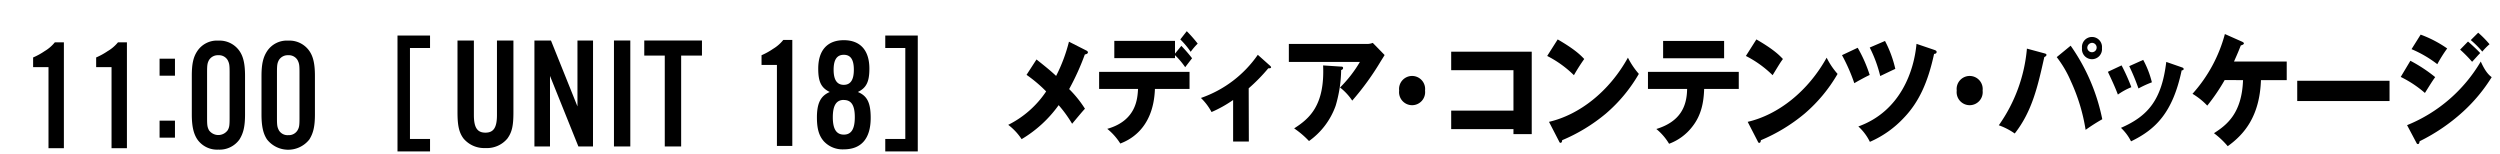 <svg xmlns="http://www.w3.org/2000/svg" viewBox="0 0 650 40"><g id="レイヤー_1" data-name="レイヤー 1"><path d="M111.81,9.24v3.24h-5.22V36.13h5.22v3.24h-8.46V9.24Z"/><path d="M133.49,10.53V29.2c0,3.51-.37,5.16-1.57,6.82a6.9,6.9,0,0,1-5.7,2.47,7,7,0,0,1-5.7-2.47c-1.15-1.53-1.57-3.31-1.57-6.82V10.53h4.26V29.9c0,3.26.87,4.59,3,4.59s3-1.33,3-4.59V10.53Z"/><path d="M154.18,38.08h-3.8L143,19.74V38.08h-4.05V10.53h4.3l6.89,17.14V10.53h4.05Z"/><path d="M163.88,38.08h-4.25V10.53h4.25Z"/><path d="M177.1,38.08h-4.26V14.45h-5.33V10.53h15v3.92H177.1Z"/><path d="M230.17,39.37V36.13h5.21V12.48h-5.21V9.24h8.45V39.37Z"/><path d="M16.61,38.53h-4V17.46h-4V14.94a17.65,17.65,0,0,0,3-1.65A9.8,9.8,0,0,0,14.26,11h2.35Z"/><path d="M33,38.53H29V17.46h-4V14.94a18.14,18.14,0,0,0,3-1.65A9.9,9.9,0,0,0,30.68,11H33Z"/><path d="M45.49,19.68h-4V15.26h4Zm0,16.11h-4V31.37h4Z"/><path d="M51.32,13.25a6.12,6.12,0,0,1,5.45-2.69,6.31,6.31,0,0,1,5.49,2.69c1,1.44,1.45,3.35,1.45,6.48v10c0,3.14-.42,4.88-1.45,6.53a6.33,6.33,0,0,1-5.49,2.64,6.25,6.25,0,0,1-5.45-2.64c-1-1.49-1.45-3.43-1.45-6.53v-10C49.87,16.64,50.24,14.86,51.32,13.25Zm7.88,2.39a2.62,2.62,0,0,0-2.43-1.28,2.68,2.68,0,0,0-2.44,1.28c-.41.79-.49,1.24-.49,3.27V30.64c0,2,.08,2.39.49,3.22a3,3,0,0,0,4.87,0c.42-.74.5-1.2.5-3.22V18.91C59.7,16.88,59.62,16.47,59.2,15.64Z"/><path d="M69.48,13.25a6.15,6.15,0,0,1,5.46-2.69,6.31,6.31,0,0,1,5.49,2.69c1,1.44,1.45,3.35,1.45,6.48v10c0,3.14-.42,4.88-1.45,6.53a7,7,0,0,1-11,0c-1-1.49-1.44-3.43-1.44-6.53v-10C68,16.64,68.41,14.86,69.48,13.25Zm7.89,2.39a2.62,2.62,0,0,0-2.43-1.28,2.68,2.68,0,0,0-2.44,1.28c-.41.79-.49,1.24-.49,3.27V30.64c0,2,.08,2.39.49,3.22a2.61,2.61,0,0,0,2.44,1.28,2.64,2.64,0,0,0,2.43-1.28c.42-.74.5-1.2.5-3.22V18.91C77.87,16.88,77.79,16.47,77.37,15.64Z"/><path d="M206,37.94h-4V16.88h-4V14.36a17.4,17.4,0,0,0,3-1.66,9.8,9.8,0,0,0,2.65-2.31H206Z"/><path d="M226.38,30.65c0,5.33-2.4,8.18-7,8.18a6.63,6.63,0,0,1-5.16-2.07c-1.28-1.44-1.82-3.26-1.82-6.23,0-3.76,1-5.62,3.34-6.61-2.23-1.08-3-2.65-3-6.07,0-4.75,2.35-7.4,6.65-7.4s6.65,2.65,6.65,7.4c0,3.42-.79,5-3,6.07C225.47,24.91,226.38,26.73,226.38,30.65Zm-7-4.67c-1.94,0-2.85,1.45-2.85,4.51S217.46,35,219.4,35s2.85-1.45,2.85-4.54S221.34,26,219.4,26Zm0-11.73c-1.78,0-2.64,1.28-2.64,3.88s.86,3.93,2.64,3.93S222,20.74,222,18.13,221.18,14.25,219.4,14.25Z"/><path d="M282.5,13.16c.14.07.36.25.36.44,0,.34-.39.49-.8.56a65,65,0,0,1-4.08,9,28.89,28.89,0,0,1,4.11,5.11c-.64.65-2.24,2.61-3.34,3.91a32.13,32.13,0,0,0-3.5-4.84,31.77,31.77,0,0,1-9.63,8.84,15,15,0,0,0-3.48-3.72A25.58,25.58,0,0,0,272,23.77a35.91,35.91,0,0,0-5.1-4.31l2.59-4c2.37,1.89,3.64,2.91,5.1,4.28a41.65,41.65,0,0,0,3.34-8.9Z"/><path d="M285.77,23.12V18.68h23.51v4.44h-9c-.38,10.79-7.2,13.48-9,14.2a15.64,15.64,0,0,0-3.39-3.82c7.64-2.17,7.86-8,8-10.38Zm21.38-11.2a37.15,37.15,0,0,1,2.79,3.23c-.3.37-1.55,2-1.79,2.32a20.27,20.27,0,0,0-2.65-3.13v.78H289.72v-4.5H305.5v3.32Zm1.41-3.81a34.94,34.94,0,0,1,2.84,3.23,16.25,16.25,0,0,0-1.82,2.13,21.36,21.36,0,0,0-2.7-3.22Z"/><path d="M324.7,36.79h-4.09V26A31.74,31.74,0,0,1,315,29.13a14.57,14.57,0,0,0-2.76-3.66,29.86,29.86,0,0,0,14.79-11.22l3.23,2.88c.11.13.22.22.22.38s-.25.24-.39.24a1.23,1.23,0,0,1-.33,0,45.55,45.55,0,0,1-5.1,5.21Z"/><path d="M355.38,11.43a4,4,0,0,0,1.54-.28L360,14.31c-.27.44-.35.59-1,1.61a69.69,69.69,0,0,1-7.42,10.24,14.49,14.49,0,0,0-3.17-3.41,32.67,32.67,0,0,0,5.16-6.64H335.1V11.43Zm-6.68,5.89c.19,0,.5,0,.5.37s-.36.47-.5.53a34.2,34.2,0,0,1-1.43,9.27,19.11,19.11,0,0,1-6.93,9.18,23.12,23.12,0,0,0-3.86-3.29c3.86-2.48,8-5.86,7.53-16.37Z"/><path d="M370.51,23.55a3.39,3.39,0,1,1-6.73,0,3.39,3.39,0,1,1,6.73,0Z"/><path d="M377.31,33.57V28.76H393.5V18.25H377.31V13.44h20.94V34.87H393.5v-1.3Z"/><path d="M405,10.25c4.63,2.67,6.07,4.22,6.9,5.09a49.38,49.38,0,0,0-2.68,4.21,28,28,0,0,0-6.95-5Zm-2.26,21.43c7.86-1.83,15.61-7.82,20.52-16.69a20.08,20.08,0,0,0,2.84,4.22,39.59,39.59,0,0,1-8.58,10.33,44.63,44.63,0,0,1-11.36,6.91c0,.34-.14.68-.39.68s-.27-.09-.44-.43Z"/><path d="M428.47,23.12V18.68h23.61v4.44h-9c-.11,3.38-.69,6.82-3.12,9.86a13.5,13.5,0,0,1-6,4.4,14.59,14.59,0,0,0-3.31-3.84c6.26-1.93,7.94-5.9,8-10.42Zm19.8-12.47v4.5H432.41v-4.5Z"/><path d="M456.66,10.25c4.64,2.67,6.07,4.22,6.9,5.09-.66.89-.86,1.24-2.68,4.21a28,28,0,0,0-6.95-5ZM454.4,31.68C462.26,29.85,470,23.86,474.93,15a19.34,19.34,0,0,0,2.84,4.22,39.79,39.79,0,0,1-8.58,10.33,44.7,44.7,0,0,1-11.37,6.91c0,.34-.14.68-.39.68s-.27-.09-.44-.43Z"/><path d="M483,12.42a36,36,0,0,1,3.12,7.07c-1.11.5-3.34,1.74-4,2.14a47,47,0,0,0-3.2-7.29ZM503,13c.22.09.52.19.52.5,0,.46-.44.49-.66.52-1.57,7.26-3.89,12.5-7.89,16.65a26.47,26.47,0,0,1-8.8,6.21,13.27,13.27,0,0,0-3-4c11.09-4,14.51-14.66,15.12-21.48ZM490.1,10.65a29.59,29.59,0,0,1,2.68,7.26c-.64.28-2.62,1.24-3.92,1.86a33.67,33.67,0,0,0-2.73-7.41Z"/><path d="M515.48,23.55a3.39,3.39,0,1,1-6.73,0,3.39,3.39,0,1,1,6.73,0Z"/><path d="M531.58,13.88c.3.09.5.15.5.4s-.28.44-.56.56c-1.68,7.5-3.14,14.08-7.69,19.87a17.09,17.09,0,0,0-4.14-2.14A40.51,40.51,0,0,0,527,12.64Zm6.79-2A50.38,50.38,0,0,1,546.59,31a48.79,48.79,0,0,0-4.33,2.76,47.74,47.74,0,0,0-3.84-12.65,28.58,28.58,0,0,0-3.67-6.26Zm8.14.62a2.61,2.61,0,1,1-5.19,0,2.61,2.61,0,1,1,5.19,0Zm-3.81,0a1.22,1.22,0,1,0,1.21-1.36A1.3,1.3,0,0,0,542.7,12.51Z"/><path d="M551.61,17a49.26,49.26,0,0,1,2.54,5.67,17.07,17.07,0,0,0-3.5,1.92c-.75-2-1.69-4-2.6-5.92Zm15.62.49c.3.1.52.19.52.47s-.38.34-.52.34c-2.32,11-6.76,15.35-13.16,18.45a12.5,12.5,0,0,0-2.62-3.51c7.06-3.07,10.59-7.28,11.78-17.14Zm-10-1.92a24.13,24.13,0,0,1,2.26,5.83A27.87,27.87,0,0,0,556,23a54.78,54.78,0,0,0-2.4-5.8Z"/><path d="M578.41,20.82a49.86,49.86,0,0,1-4.52,6.64,18,18,0,0,0-3.84-3.07,37.8,37.8,0,0,0,8.42-15.54l4.5,2c.19.09.44.22.44.46s-.53.44-.8.5c-.61,1.55-.72,1.83-1.77,4.19h13.71v4.83h-6.7c-.33,9.43-4.36,14.11-8.64,17.18a21.77,21.77,0,0,0-3.58-3.38c3.34-2.14,7.25-5.15,7.56-13.8Z"/><path d="M621.28,21v5.27h-24V21Z"/><path d="M626.7,15.8a39.1,39.1,0,0,1,6.45,4.25c-.8,1.11-1.1,1.61-2.67,4.12A28.91,28.91,0,0,0,624.19,20Zm-.86,16.74A39.37,39.37,0,0,0,645,16c1.29,2.88,2.31,3.66,2.84,4.06a42.24,42.24,0,0,1-7.48,9,48.61,48.61,0,0,1-11.25,7.66c-.06.34-.14.74-.44.74s-.34-.25-.45-.43ZM629.37,9a30.12,30.12,0,0,1,6.9,3.6,35.3,35.3,0,0,0-2.57,4.09,30,30,0,0,0-6.7-3.91Zm12.31,1.8c.85.71,2.51,2.26,3.17,3-.3.28-1.41,1.52-2.1,2.27a34.61,34.61,0,0,0-3.12-3.17Zm2.65-2.3a26,26,0,0,1,2.95,3,14.79,14.79,0,0,0-1.88,1.92,24.12,24.12,0,0,0-3-3Z"/></g></svg>